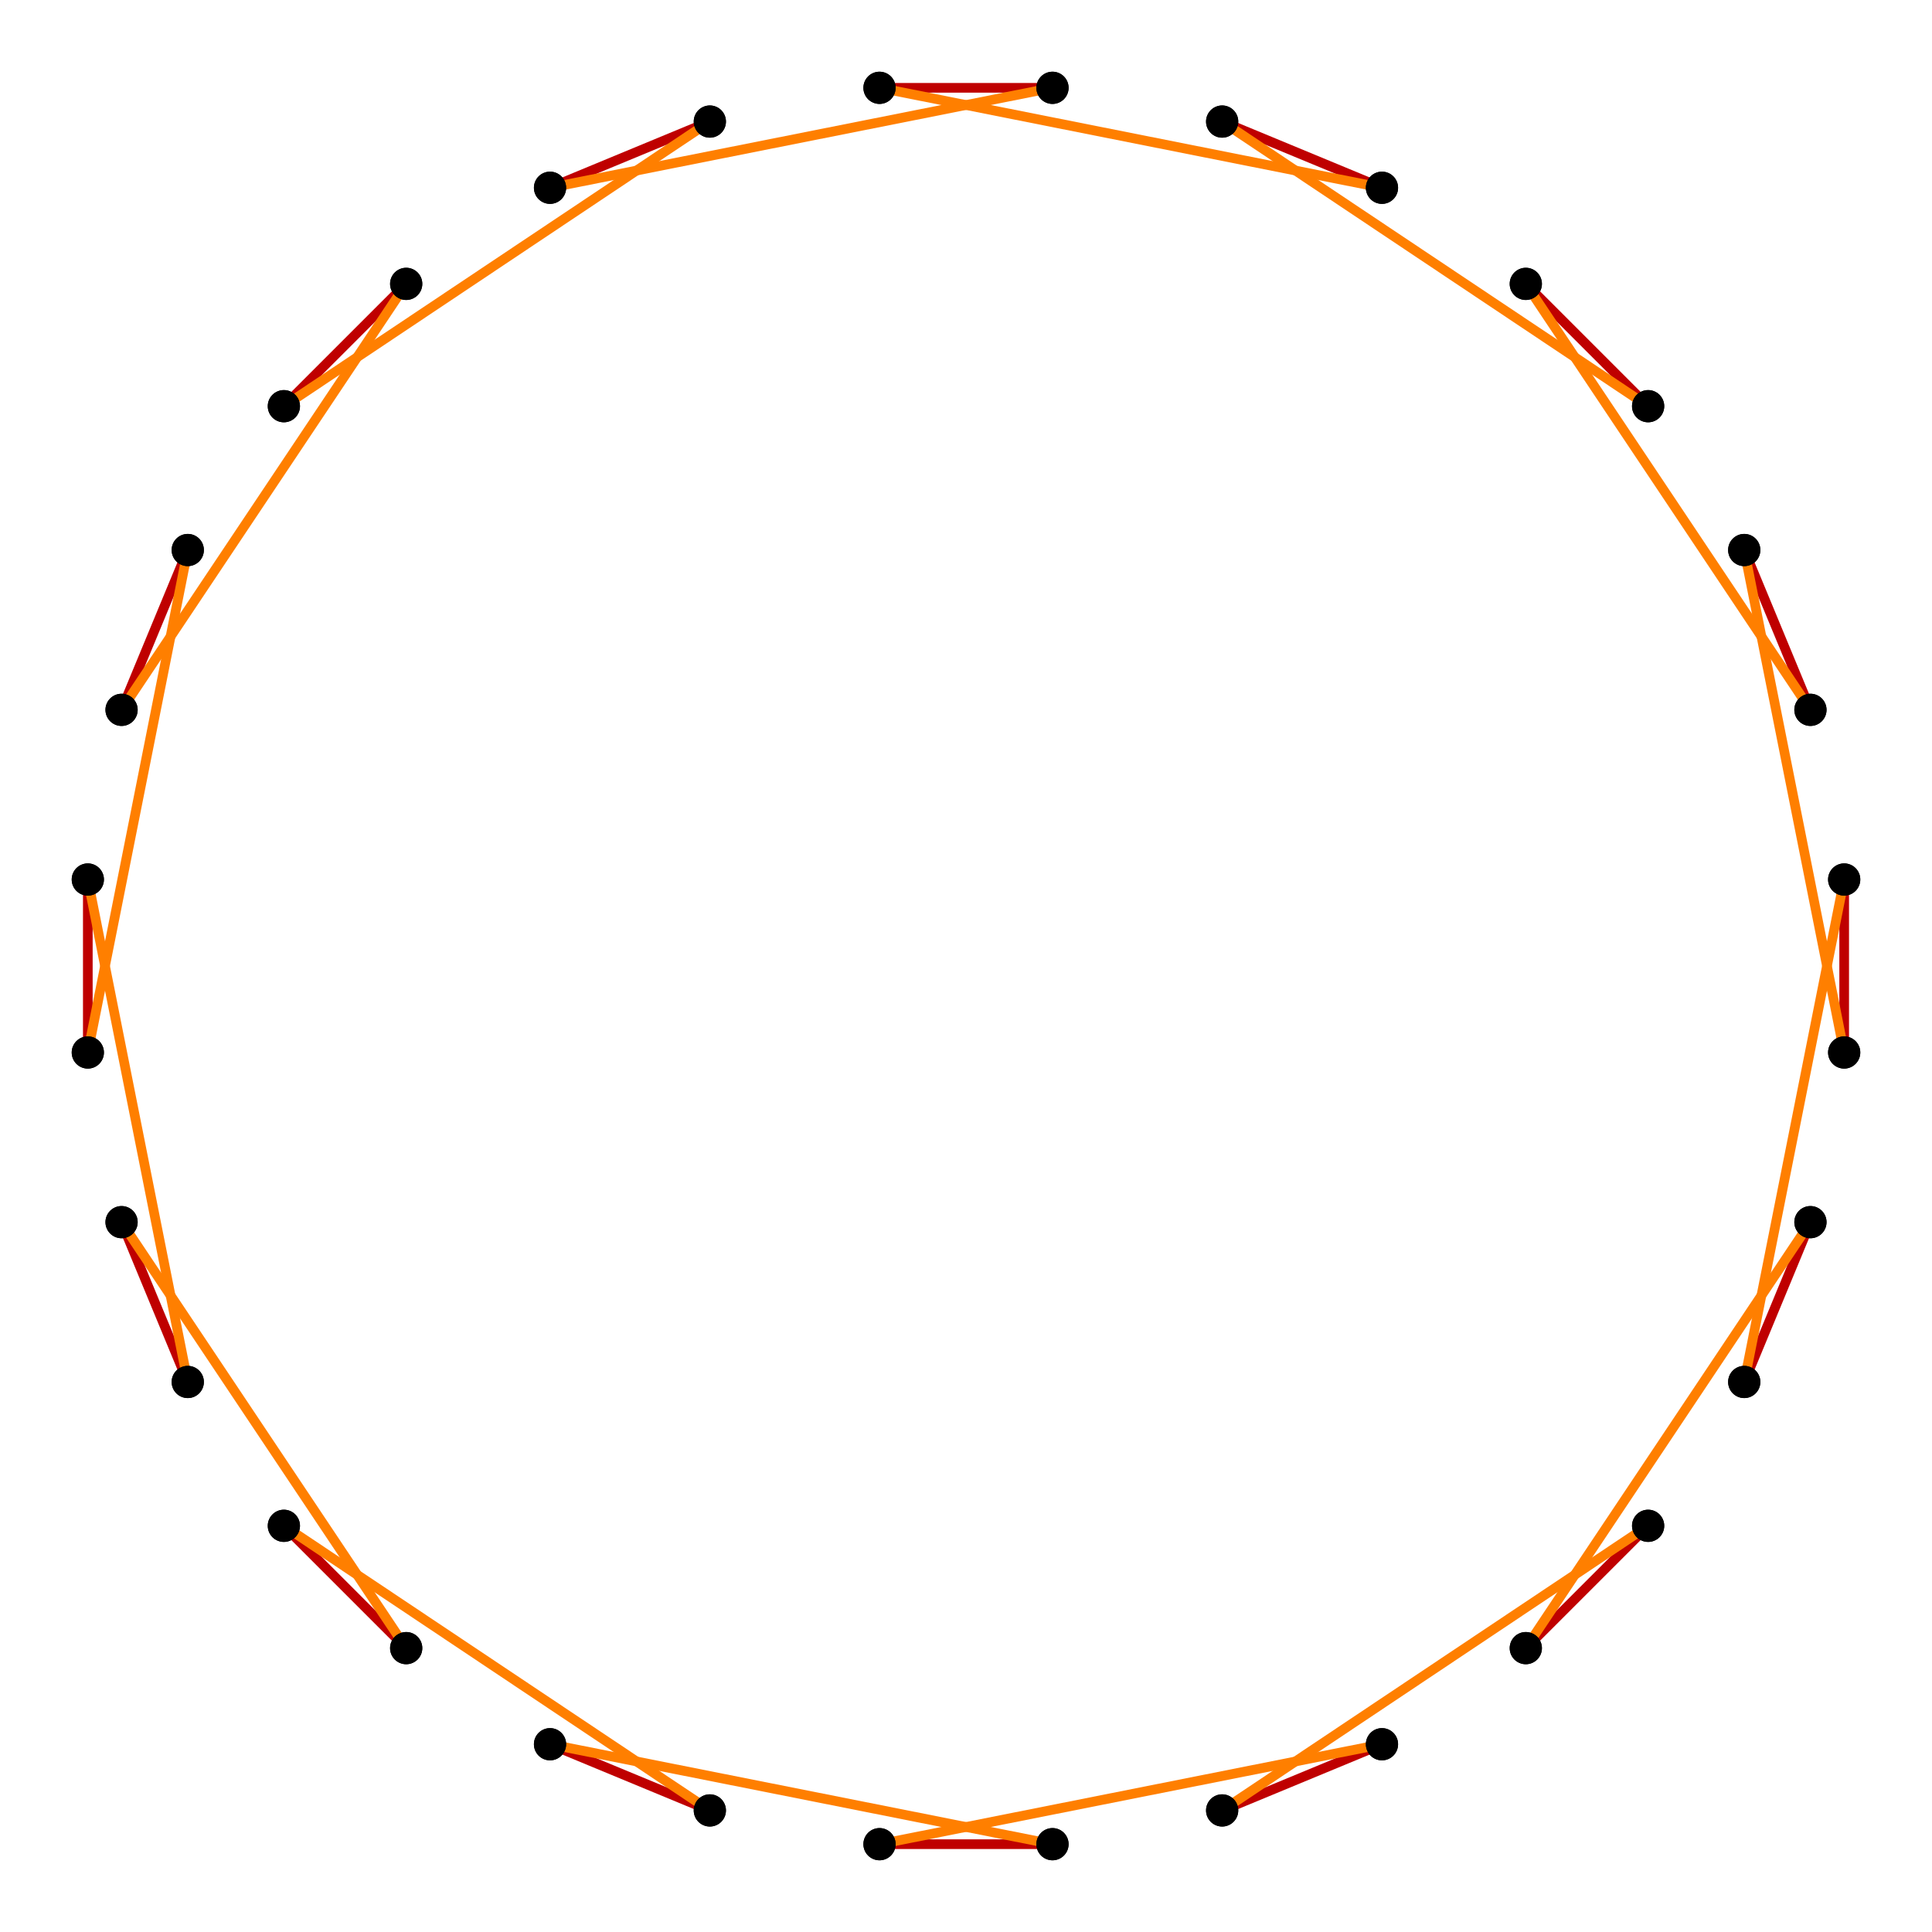 <?xml version="1.0" encoding="UTF-8" standalone="no"?>
<svg xmlns="http://www.w3.org/2000/svg" version="1.0" width="1000" height="1000" id="c:\regular_polygon_truncation_16_2.svg">
<!-- X Coordinate transform: fx(x)=(x+1.121981)*445.64035-->
<!-- Y Coordinate transform: fy(y)=(1.121981-y)*445.64035 -->
<!-- polygon {16} truncation #2 -->
<g style="stroke:#000000;stroke-width:5.0;stroke-opacity:1.00;fill-opacity:00">
<!-- Group: <Default>-->
</g>
<g style="stroke:#000000;stroke-width:5.0;stroke-opacity:1.00;fill-opacity:00">
<!-- Group: poly-->
</g>
<g style="stroke:#bf0000;stroke-width:5.0;stroke-opacity:1.00;fill-opacity:00">
<!-- Group: 1-->
<path d="M 937.078,632.586 902.813,715.308" />
<path d="M 954.545,455.231 954.545,544.769" />
<path d="M 937.078,367.414 902.813,284.692" />
<path d="M 789.756,146.932 853.068,210.244" />
<path d="M 632.586,62.923 715.308,97.187" />
<path d="M 455.231,45.455 544.769,45.455" />
<path d="M 367.414,62.923 284.692,97.187" />
<path d="M 146.932,210.244 210.244,146.932" />
<path d="M 62.923,367.414 97.187,284.692" />
<path d="M 45.455,544.769 45.455,455.231" />
<path d="M 62.923,632.586 97.187,715.308" />
<path d="M 210.244,853.068 146.932,789.756" />
<path d="M 367.414,937.078 284.692,902.813" />
<path d="M 544.769,954.545 455.231,954.545" />
<path d="M 632.586,937.078 715.308,902.813" />
<path d="M 853.068,789.756 789.756,853.068" />
</g>
<g style="stroke:#ff7f00;stroke-width:5.0;stroke-opacity:1.00;fill-opacity:00">
<!-- Group: 2-->
<path d="M 954.545,455.231 902.813,715.308" />
<path d="M 954.545,544.769 902.813,284.692" />
<path d="M 937.078,367.414 789.756,146.932" />
<path d="M 632.586,62.923 853.068,210.244" />
<path d="M 455.231,45.455 715.308,97.187" />
<path d="M 544.769,45.455 284.692,97.187" />
<path d="M 367.414,62.923 146.932,210.244" />
<path d="M 62.923,367.414 210.244,146.932" />
<path d="M 45.455,544.769 97.187,284.692" />
<path d="M 45.455,455.231 97.187,715.308" />
<path d="M 62.923,632.586 210.244,853.068" />
<path d="M 367.414,937.078 146.932,789.756" />
<path d="M 544.769,954.545 284.692,902.813" />
<path d="M 455.231,954.545 715.308,902.813" />
<path d="M 632.586,937.078 853.068,789.756" />
<path d="M 937.078,632.586 789.756,853.068" />
</g>
<g style="stroke:#000000;stroke-width:0.667;fill:#000000">
<circle cx="937.078" cy="632.586" r="8"/>
<circle cx="902.813" cy="715.308" r="8"/>
<circle cx="902.813" cy="715.308" r="8"/>
<circle cx="954.545" cy="455.231" r="8"/>
<circle cx="954.545" cy="455.231" r="8"/>
<circle cx="954.545" cy="544.769" r="8"/>
<circle cx="954.545" cy="544.769" r="8"/>
<circle cx="902.813" cy="284.692" r="8"/>
<circle cx="902.813" cy="284.692" r="8"/>
<circle cx="937.078" cy="367.414" r="8"/>
<circle cx="937.078" cy="367.414" r="8"/>
<circle cx="789.756" cy="146.932" r="8"/>
<circle cx="789.756" cy="146.932" r="8"/>
<circle cx="853.068" cy="210.244" r="8"/>
<circle cx="853.068" cy="210.244" r="8"/>
<circle cx="632.586" cy="62.923" r="8"/>
<circle cx="632.586" cy="62.923" r="8"/>
<circle cx="715.308" cy="97.187" r="8"/>
<circle cx="715.308" cy="97.187" r="8"/>
<circle cx="455.231" cy="45.455" r="8"/>
<circle cx="455.231" cy="45.455" r="8"/>
<circle cx="544.769" cy="45.455" r="8"/>
<circle cx="544.769" cy="45.455" r="8"/>
<circle cx="284.692" cy="97.187" r="8"/>
<circle cx="284.692" cy="97.187" r="8"/>
<circle cx="367.414" cy="62.923" r="8"/>
<circle cx="367.414" cy="62.923" r="8"/>
<circle cx="146.932" cy="210.244" r="8"/>
<circle cx="146.932" cy="210.244" r="8"/>
<circle cx="210.244" cy="146.932" r="8"/>
<circle cx="210.244" cy="146.932" r="8"/>
<circle cx="62.923" cy="367.414" r="8"/>
<circle cx="62.923" cy="367.414" r="8"/>
<circle cx="97.187" cy="284.692" r="8"/>
<circle cx="97.187" cy="284.692" r="8"/>
<circle cx="45.455" cy="544.769" r="8"/>
<circle cx="45.455" cy="544.769" r="8"/>
<circle cx="45.455" cy="455.231" r="8"/>
<circle cx="45.455" cy="455.231" r="8"/>
<circle cx="97.187" cy="715.308" r="8"/>
<circle cx="97.187" cy="715.308" r="8"/>
<circle cx="62.923" cy="632.586" r="8"/>
<circle cx="62.923" cy="632.586" r="8"/>
<circle cx="210.244" cy="853.068" r="8"/>
<circle cx="210.244" cy="853.068" r="8"/>
<circle cx="146.932" cy="789.756" r="8"/>
<circle cx="146.932" cy="789.756" r="8"/>
<circle cx="367.414" cy="937.078" r="8"/>
<circle cx="367.414" cy="937.078" r="8"/>
<circle cx="284.692" cy="902.813" r="8"/>
<circle cx="284.692" cy="902.813" r="8"/>
<circle cx="544.769" cy="954.545" r="8"/>
<circle cx="544.769" cy="954.545" r="8"/>
<circle cx="455.231" cy="954.545" r="8"/>
<circle cx="455.231" cy="954.545" r="8"/>
<circle cx="715.308" cy="902.813" r="8"/>
<circle cx="715.308" cy="902.813" r="8"/>
<circle cx="632.586" cy="937.078" r="8"/>
<circle cx="632.586" cy="937.078" r="8"/>
<circle cx="853.068" cy="789.756" r="8"/>
<circle cx="853.068" cy="789.756" r="8"/>
<circle cx="789.756" cy="853.068" r="8"/>
<circle cx="789.756" cy="853.068" r="8"/>
<circle cx="937.078" cy="632.586" r="8"/>
</g>
</svg>
